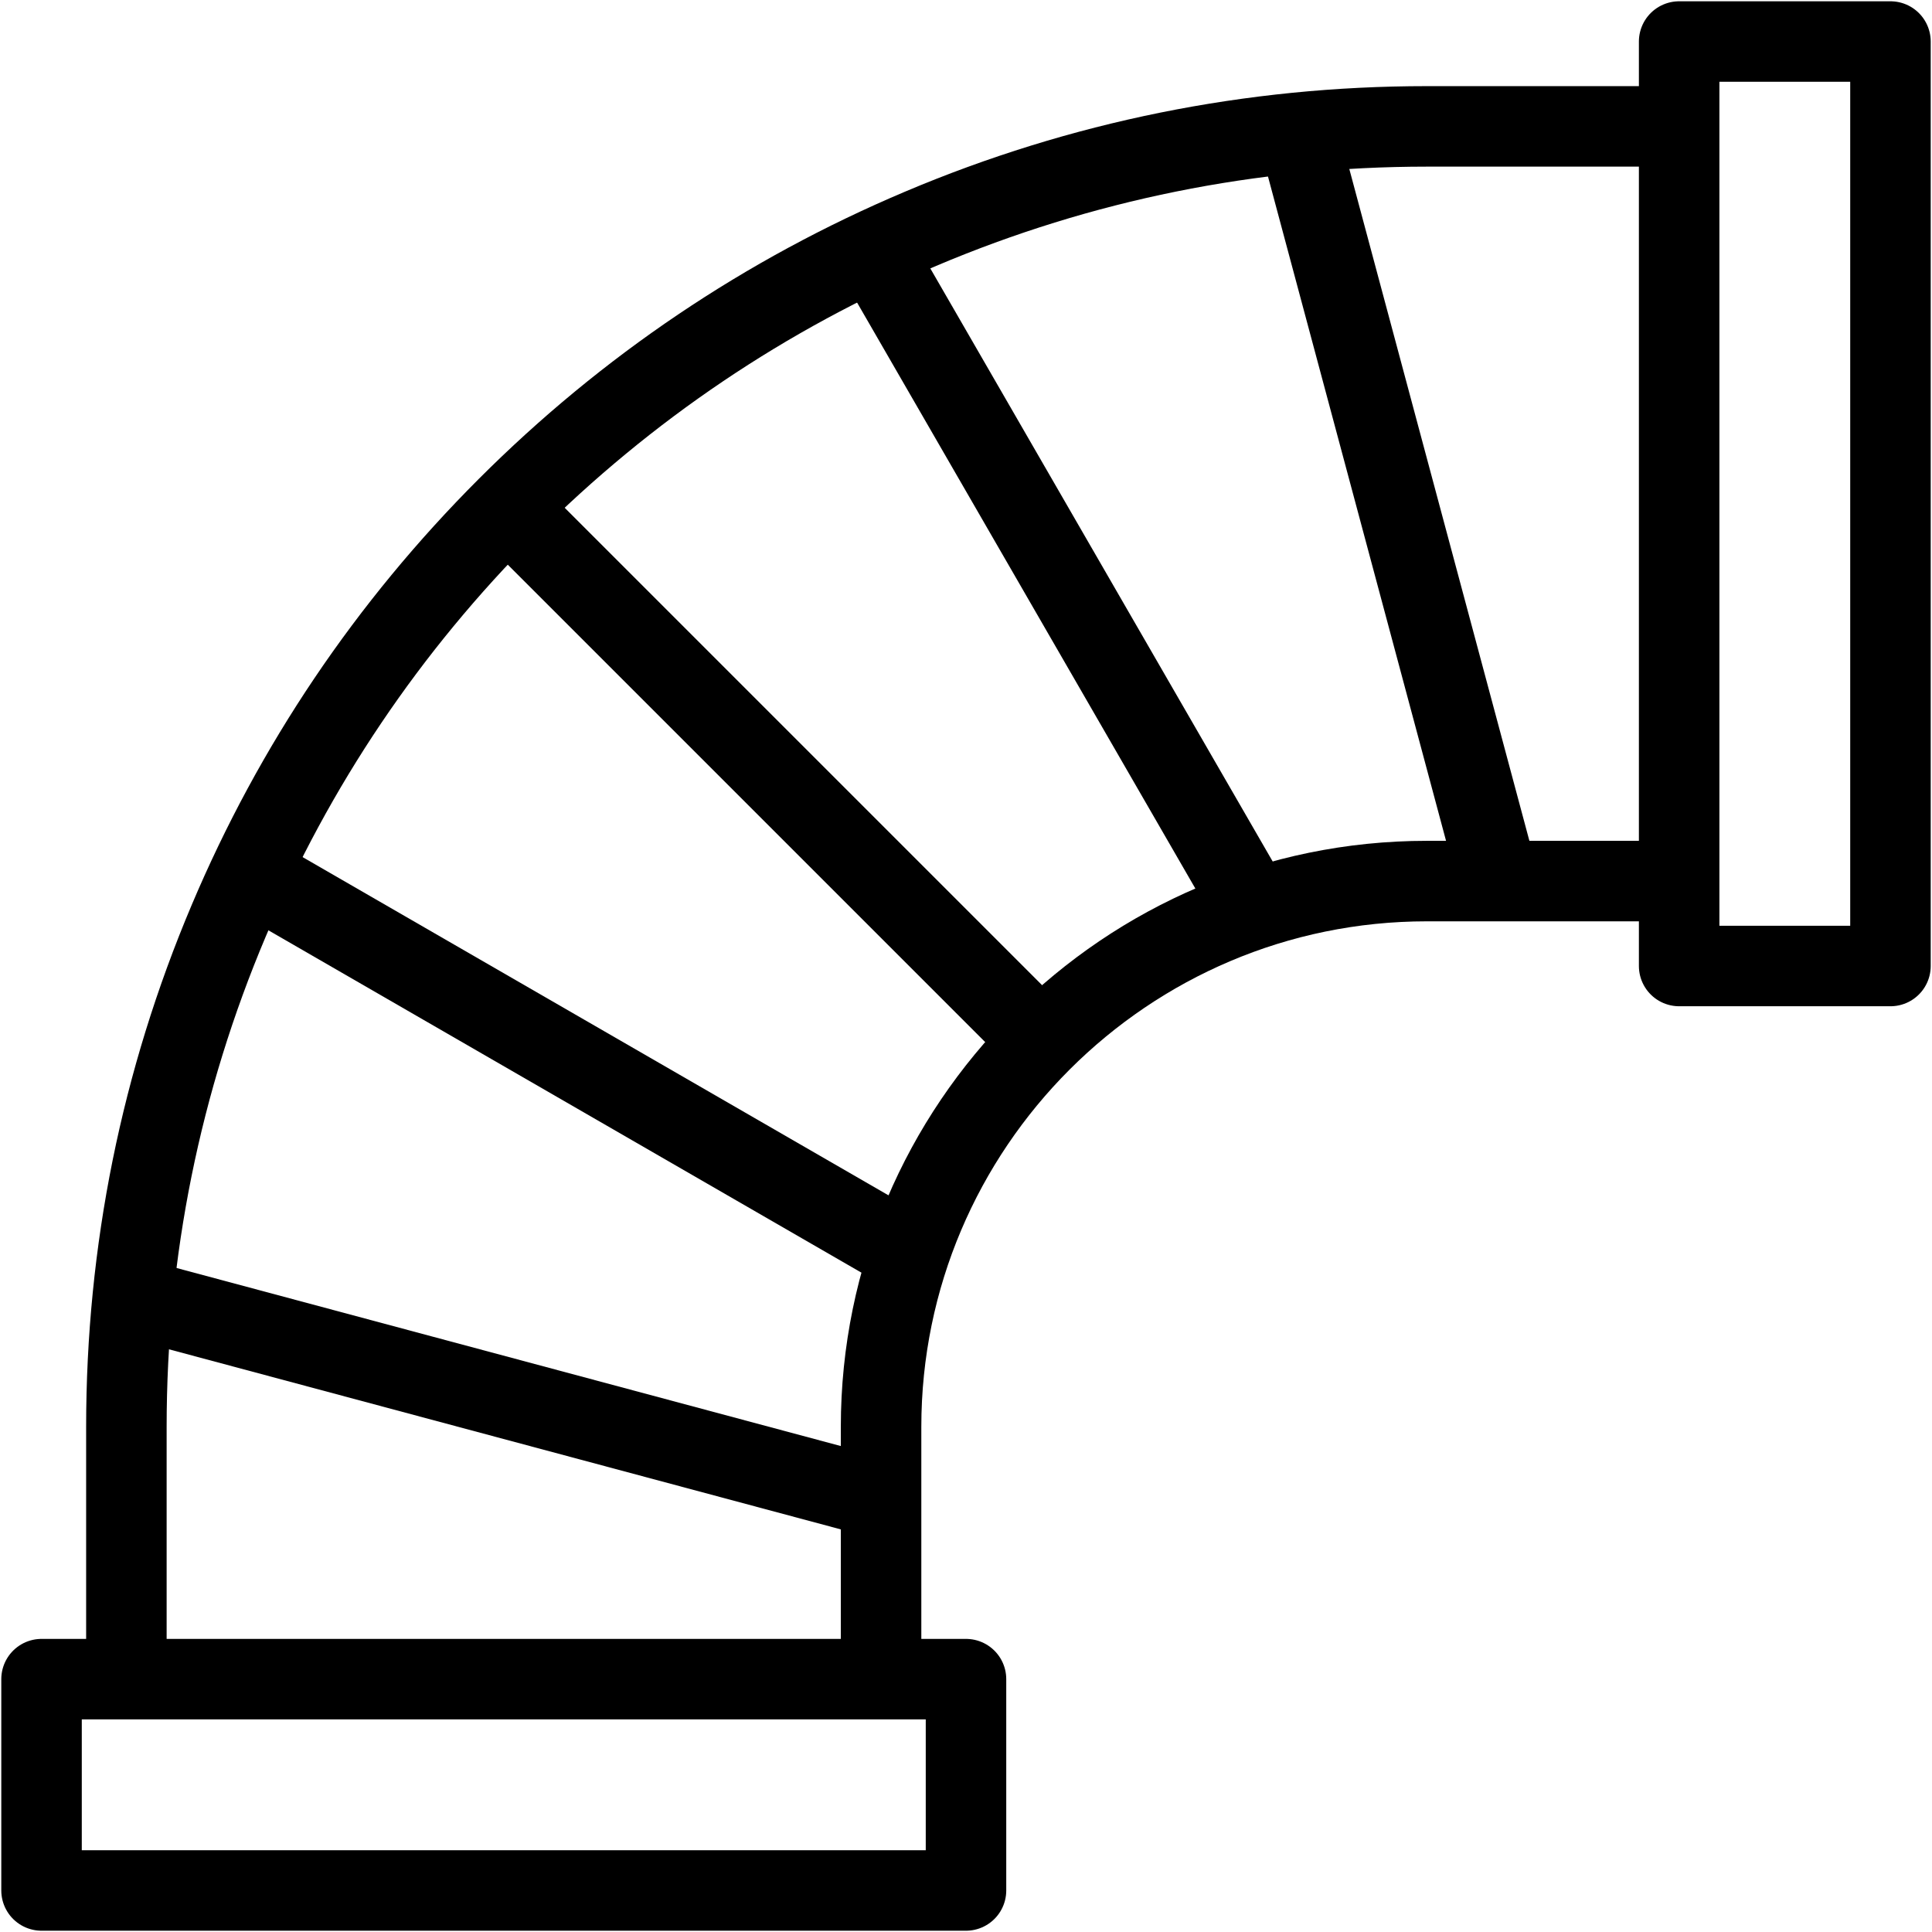 <svg width="24" height="24" viewBox="0 0 24 24" fill="none" xmlns="http://www.w3.org/2000/svg">
<g clip-path="url(#clip0_57_5895)">
<path d="M6.302 6.302L12.933 12.933" stroke="black" stroke-miterlimit="10" stroke-linejoin="round"/>
<path d="M3.105 10.847L11.295 15.575" stroke="black" stroke-miterlimit="10" stroke-linejoin="round"/>
<path d="M10.847 3.105L15.575 11.295" stroke="black" stroke-miterlimit="10" stroke-linejoin="round"/>
<path d="M16.123 1.648L18.615 10.945" stroke="black" stroke-miterlimit="10" stroke-linejoin="round"/>
<path d="M1.648 16.123L10.945 18.615" stroke="black" stroke-miterlimit="10" stroke-linejoin="round"/>
<path d="M1.57 20.859V17.725C1.57 15.546 1.998 13.43 2.842 11.436C3.656 9.511 4.82 7.784 6.302 6.302C7.784 4.82 9.511 3.656 11.436 2.842C13.43 1.998 15.546 1.57 17.725 1.57H20.859" stroke="black" stroke-miterlimit="10" stroke-linejoin="round"/>
<path d="M20.859 10.945H17.725C13.987 10.945 10.945 13.987 10.945 17.725V20.859" stroke="black" stroke-miterlimit="10" stroke-linejoin="round"/>
<path d="M12 20.859H0.516V23.484H12V20.859Z" stroke="black" stroke-miterlimit="10" stroke-linejoin="round"/>
<path d="M23.484 12L23.484 0.516L20.859 0.516L20.859 12L23.484 12Z" stroke="black" stroke-miterlimit="10" stroke-linejoin="round"/>
</g>
<defs>
<clipPath id="clip0_57_5895">
<rect width="24" height="24" fill="white"/>
</clipPath>
</defs>
</svg>

